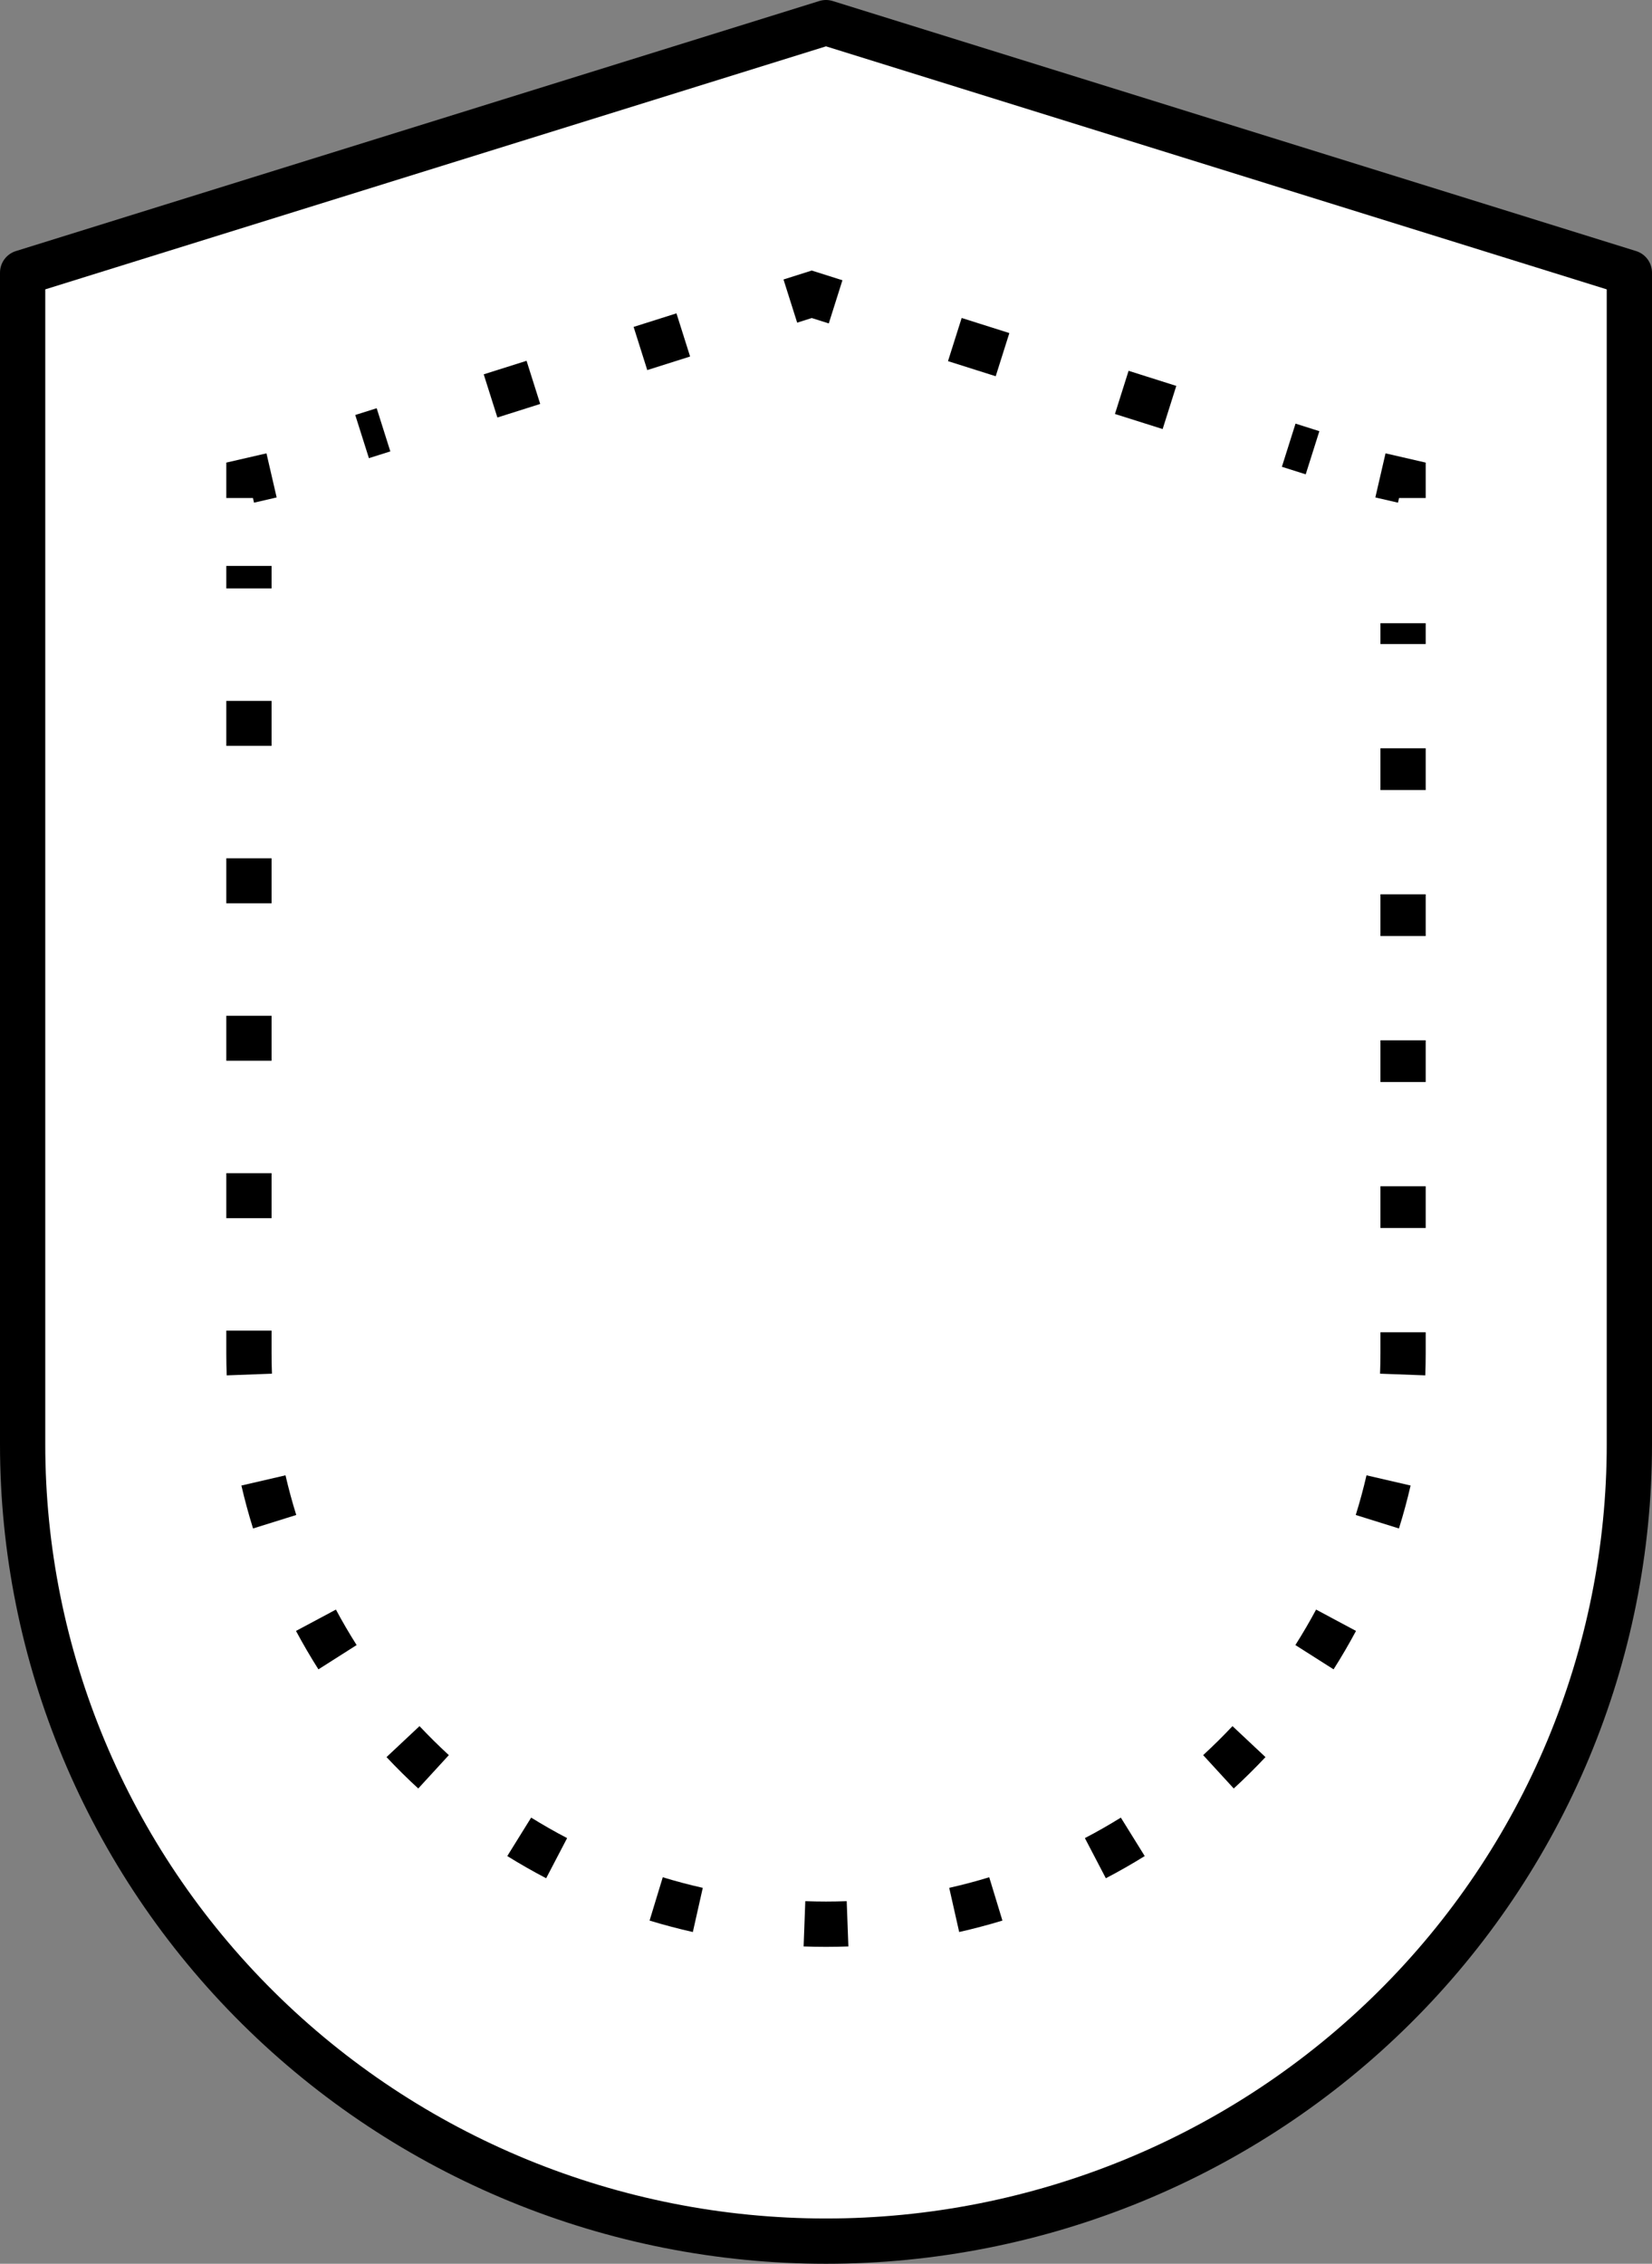 <?xml version="1.0" encoding="UTF-8"?>
<svg xmlns="http://www.w3.org/2000/svg" width="73" height="100" viewBox="0 0 73 100" fill="none">
  <rect x="0" y="0" width="73" height="100" fill="#808080" stroke="none"/>
  <path d="M36.5 99C27.085 99 18.055 95.292 11.398 88.691C4.74 82.091 1 73.139 1 63.804V12.046L36.5 1L72 12.046V63.804C72 68.426 71.082 73.003 69.298 77.273C67.514 81.543 64.899 85.423 61.602 88.691C58.306 91.96 54.392 94.552 50.085 96.321C45.778 98.09 41.162 99 36.5 99V99Z" fill="white"></path>
  <path fill-rule="evenodd" clip-rule="evenodd" d="M36.203 0.045C36.396 -0.015 36.604 -0.015 36.797 0.045L72.297 11.091C72.715 11.221 73 11.608 73 12.046V63.804C73 68.559 72.055 73.266 70.22 77.659C68.385 82.051 65.696 86.041 62.306 89.401C58.917 92.762 54.893 95.428 50.465 97.246C46.037 99.064 41.292 100 36.5 100C26.822 100 17.539 96.189 10.694 89.401C3.848 82.614 0 73.407 0 63.804V12.046C0 11.608 0.285 11.221 0.703 11.091L36.203 0.045ZM36.5 98C41.032 98 45.519 97.115 49.705 95.396C53.892 93.677 57.695 91.157 60.898 87.981C64.102 84.805 66.642 81.036 68.375 76.888C70.108 72.739 71 68.294 71 63.804V12.782L36.5 2.047L2 12.782V63.804C2 72.871 5.633 81.568 12.102 87.981C18.571 94.395 27.347 98 36.5 98Z" fill="black"></path>
  <path d="M11 22V21.231L12 21" fill="white"></path>
  <path fill-rule="evenodd" clip-rule="evenodd" d="M12.225 21.974L11.225 22.205L11.178 22H10V20.435L11.775 20.026L12.225 21.974Z" fill="black"></path>
  <path d="M16 19.285L35.87 13L58 20" fill="white"></path>
  <path fill-rule="evenodd" clip-rule="evenodd" d="M35.87 11.951L37.226 12.38L36.623 14.287L35.87 14.049L35.226 14.253L34.622 12.346L35.87 11.951ZM30.495 15.749L28.602 16.348L27.999 14.441L29.892 13.842L30.495 15.749ZM43.999 16.62L41.891 15.953L42.495 14.046L44.602 14.713L43.999 16.62ZM23.871 17.844L21.979 18.443L21.375 16.536L23.268 15.938L23.871 17.844ZM51.376 18.953L49.268 18.287L49.871 16.38L51.979 17.047L51.376 18.953ZM17.248 19.94L16.302 20.239L15.698 18.332L16.645 18.033L17.248 19.94ZM57.698 20.953L56.645 20.62L57.248 18.713L58.301 19.047L57.698 20.953Z" fill="black"></path>
  <path d="M61 21L62 21.231V22" fill="white"></path>
  <path fill-rule="evenodd" clip-rule="evenodd" d="M61.775 22.205L60.775 21.974L61.225 20.026L63 20.435V22H61.822L61.775 22.205Z" fill="black"></path>
  <path d="M62 27.53V59.773C62 66.464 59.313 72.88 54.531 77.611C49.749 82.342 43.263 85 36.5 85C29.737 85 23.251 82.342 18.469 77.611C13.687 72.88 11 66.464 11 59.773V25" fill="white"></path>
  <path fill-rule="evenodd" clip-rule="evenodd" d="M10 25.993V25H12V25.993H10ZM63 27.53V28.451H61V27.53H63ZM10 32.948V30.961H12V32.948H10ZM63 33.057V34.9H61V33.057H63ZM10 39.903V37.916H12V39.903H10ZM63 39.506V41.348H61V39.506H63ZM10 46.857V44.87H12V46.857H10ZM63 45.955V47.797H61V45.955H63ZM10 53.812V51.825H12V53.812H10ZM63 52.403V54.246H61V52.403H63ZM10 59.773V58.78H12V59.773C12 60.076 12.006 60.379 12.017 60.681L10.019 60.756C10.006 60.429 10 60.102 10 59.773ZM63 58.852V59.773C63 60.102 62.994 60.429 62.981 60.756L60.983 60.681C60.994 60.379 61 60.076 61 59.773V58.852H63ZM62.333 65.622C62.185 66.261 62.013 66.894 61.818 67.519L59.909 66.923C60.089 66.346 60.248 65.761 60.384 65.171L62.333 65.622ZM11.182 67.519C10.987 66.894 10.815 66.261 10.667 65.622L12.616 65.171C12.752 65.761 12.911 66.346 13.091 66.923L11.182 67.519ZM14.071 73.742C13.719 73.188 13.389 72.622 13.08 72.045L14.844 71.102C15.129 71.635 15.434 72.157 15.759 72.669L14.071 73.742ZM59.92 72.045C59.611 72.622 59.281 73.188 58.929 73.742L57.241 72.669C57.566 72.157 57.871 71.635 58.157 71.102L59.92 72.045ZM17.765 78.322C17.532 78.091 17.304 77.856 17.08 77.618L18.538 76.25C18.745 76.47 18.956 76.687 19.172 76.9C19.389 77.115 19.61 77.325 19.834 77.531L18.482 79.005C18.239 78.782 18 78.554 17.765 78.322ZM55.92 77.618C55.696 77.856 55.468 78.091 55.234 78.322C55 78.554 54.761 78.782 54.518 79.005L53.166 77.531C53.39 77.325 53.611 77.115 53.828 76.9C54.044 76.687 54.255 76.47 54.462 76.25L55.92 77.618ZM24.134 82.97C23.55 82.665 22.977 82.338 22.416 81.99L23.471 80.291C23.99 80.612 24.52 80.915 25.06 81.197L24.134 82.97ZM50.584 81.99C50.023 82.338 49.45 82.665 48.866 82.97L47.94 81.197C48.48 80.915 49.01 80.612 49.529 80.291L50.584 81.99ZM30.616 85.345C29.971 85.2 29.334 85.031 28.704 84.84L29.287 82.926C29.87 83.104 30.459 83.26 31.055 83.394L30.616 85.345ZM44.296 84.84C43.666 85.031 43.029 85.2 42.385 85.345L41.945 83.394C42.541 83.26 43.13 83.104 43.713 82.926L44.296 84.84ZM36.5 86C36.17 86 35.84 85.994 35.511 85.982L35.585 83.983C35.889 83.994 36.194 84 36.5 84C36.806 84 37.111 83.994 37.415 83.983L37.489 85.982C37.16 85.994 36.83 86 36.5 86Z" fill="black"></path>
</svg>
